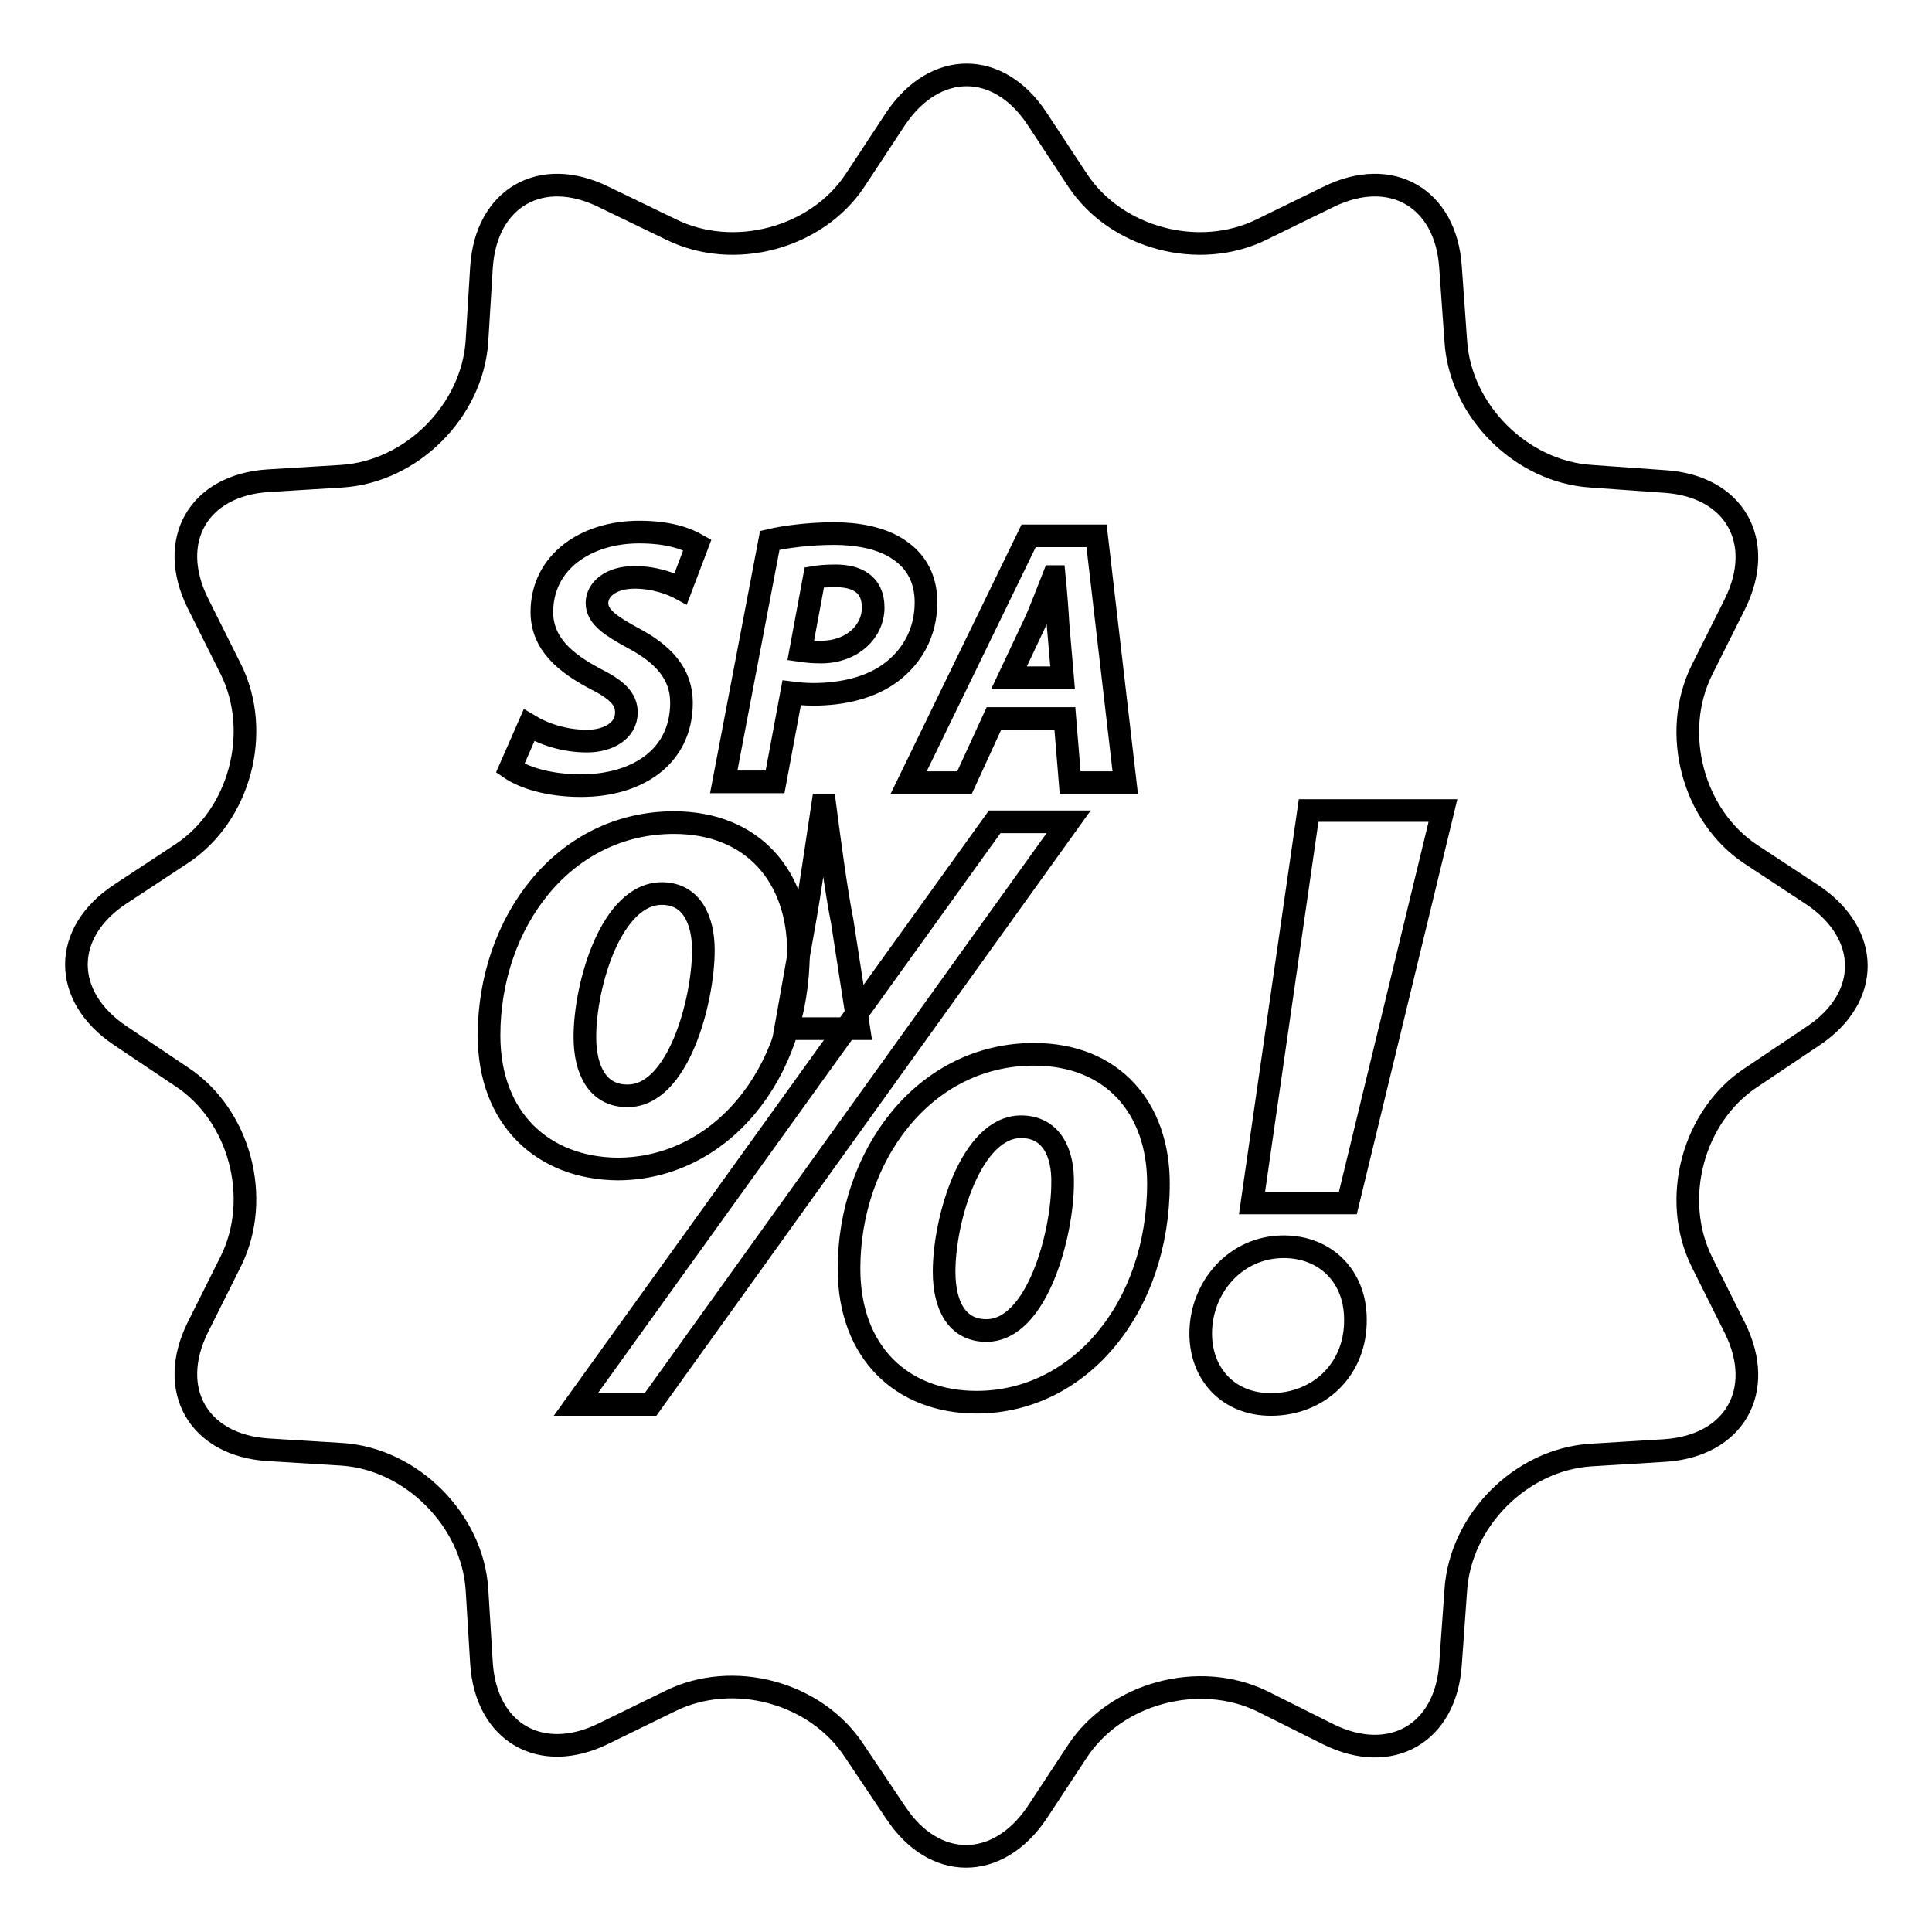 <?xml version="1.0" encoding="utf-8"?>
<!-- Svg Vector Icons : http://www.onlinewebfonts.com/icon -->
<!DOCTYPE svg PUBLIC "-//W3C//DTD SVG 1.1//EN" "http://www.w3.org/Graphics/SVG/1.1/DTD/svg11.dtd">
<svg version="1.1" xmlns="http://www.w3.org/2000/svg" xmlns:xlink="http://www.w3.org/1999/xlink" x="0px" y="0px" viewBox="0 0 256 256" enable-background="new 0 0 256 256" xml:space="preserve">
<g><g><g><g><path stroke-width="3" fill-opacity="0" stroke="#000000"  d="M109.3,106.7h-0.3c-0.7,4.6-1.7,11.6-2.4,15.5l-2.5,14.1h9.7l-2.2-14.2C110.8,118.1,109.9,111.3,109.3,106.7z"/><path stroke-width="3" fill-opacity="0" stroke="#000000"  d="M93.2,125.9c0-3.9-1.5-7.5-5.5-7.5c-6.7,0-10.2,12.1-10.2,19c0,4.4,1.7,7.8,5.6,7.8C89.9,145.3,93.2,132.5,93.2,125.9z"/><path stroke-width="3" fill-opacity="0" stroke="#000000"  d="M115.7,80.5c0-3.2-2.3-4.2-5-4.2c-1.3,0-2.2,0.1-2.8,0.2l-1.8,9.7c0.7,0.1,1.5,0.2,2.7,0.2C112.9,86.4,115.7,83.7,115.7,80.5z"/><path stroke-width="3" fill-opacity="0" stroke="#000000"  d="M140.2,82.8c-0.1-1.8-0.3-4.4-0.5-6.4h-0.1c-0.8,2-1.7,4.5-2.6,6.4l-3.3,7h7.1L140.2,82.8z"/><path stroke-width="3" fill-opacity="0" stroke="#000000"  d="M135.3,149.3c-6.6,0-10.2,12.2-10.2,19.2c0,4.5,1.7,7.8,5.6,7.8c6.8,0,10.1-13,10.1-19.5C140.9,152.9,139.4,149.3,135.3,149.3z"/><path stroke-width="3" fill-opacity="0" stroke="#000000"  d="M240.2,118.6l-8.2-5.4c-7.7-5.1-10.6-16.1-6.5-24.4l4.4-8.8c4.1-8.3-0.1-15.6-9.3-16.2l-9.8-0.7c-9.2-0.6-17.3-8.6-17.9-17.9l-0.7-9.8c-0.6-9.2-7.9-13.4-16.2-9.3l-8.8,4.3c-8.3,4.1-19.3,1.2-24.4-6.5l-5.4-8.2c-5.1-7.7-13.5-7.7-18.7,0l-5.4,8.2c-5.1,7.7-16.1,10.6-24.4,6.5L80,26.1c-8.3-4.1-15.6,0.1-16.2,9.3l-0.6,9.8c-0.6,9.2-8.6,17.3-17.9,17.9l-9.8,0.6c-9.2,0.6-13.4,7.9-9.3,16.2l4.4,8.8c4.1,8.3,1.2,19.3-6.5,24.4l-8.2,5.4c-7.7,5.1-7.7,13.5,0,18.7l8.2,5.5c7.7,5.1,10.6,16.1,6.5,24.4l-4.4,8.8c-4.1,8.3,0.1,15.6,9.3,16.2l9.8,0.6c9.2,0.6,17.3,8.7,17.9,17.9l0.6,9.8c0.6,9.2,7.9,13.4,16.2,9.3l8.8-4.3c8.3-4.1,19.3-1.2,24.4,6.6l5.5,8.2c5.1,7.7,13.5,7.7,18.7,0l5.4-8.2c5.1-7.7,16.1-10.6,24.4-6.6l8.8,4.4c8.3,4.1,15.6-0.1,16.2-9.3l0.7-9.8c0.6-9.2,8.6-17.3,17.9-17.9l9.8-0.6c9.2-0.6,13.4-7.9,9.3-16.2l-4.4-8.8c-4.1-8.3-1.2-19.3,6.5-24.4l8.2-5.5C247.9,132.2,247.9,123.8,240.2,118.6z M136.3,71h9l3.8,32.7h-7.3l-0.7-8.5h-9.4l-3.9,8.5h-7.4L136.3,71z M102,71.6c2.1-0.5,5.4-0.9,8.5-0.9c2.9,0,6.3,0.5,8.7,2.2c2.2,1.5,3.5,3.8,3.5,6.9c0,4.1-1.9,7.2-4.5,9.2c-2.7,2.1-6.5,3-10.4,3c-1.2,0-2.1-0.1-2.9-0.2l-2.2,11.8h-6.8L102,71.6z M70.1,96.1c2,1.2,4.7,2.1,7.7,2.1c2.7,0,5.2-1.3,5.2-3.8c0-1.9-1.4-3.1-4.4-4.6c-3.5-1.9-6.8-4.4-6.8-8.7c0-6.6,5.8-10.6,12.9-10.6c4,0,6.3,0.9,7.7,1.7l-2.2,5.8c-1.1-0.6-3.4-1.5-6.1-1.5c-3.3,0-5,1.7-5,3.4c0,1.9,2,3.1,4.7,4.6c4,2.1,6.5,4.7,6.5,8.6c0,7.3-6,11-13.3,11c-4.6,0-7.8-1.2-9.4-2.3L70.1,96.1z M64.8,137.2c0-14.9,9.8-28.2,24.5-28.2c10.5,0,16.5,7.2,16.5,17.1c0,16.4-10.5,28.8-24,28.8C72,154.8,64.8,148.3,64.8,137.2z M86.2,186.1h-9.9l55.5-77.2h9.8L86.2,186.1z M129.4,185.8c-9.8,0-16.9-6.5-16.9-17.7c0-14.8,9.8-28.4,24.5-28.4c10.5,0,16.5,7.2,16.5,17.1C153.5,173.3,143,185.8,129.4,185.8z M168.4,186.1c-5.6,0-9.3-4-9.3-9.4c0-6.1,4.6-11.5,11-11.5c5.6,0,9.5,4,9.5,9.6C179.7,181.4,174.8,186.1,168.4,186.1z M178.6,159.4h-12.7l7.5-52h17.8L178.6,159.4z"/></g></g><g></g><g></g><g></g><g></g><g></g><g></g><g></g><g></g><g></g><g></g><g></g><g></g><g></g><g></g><g></g></g></g>
</svg>
